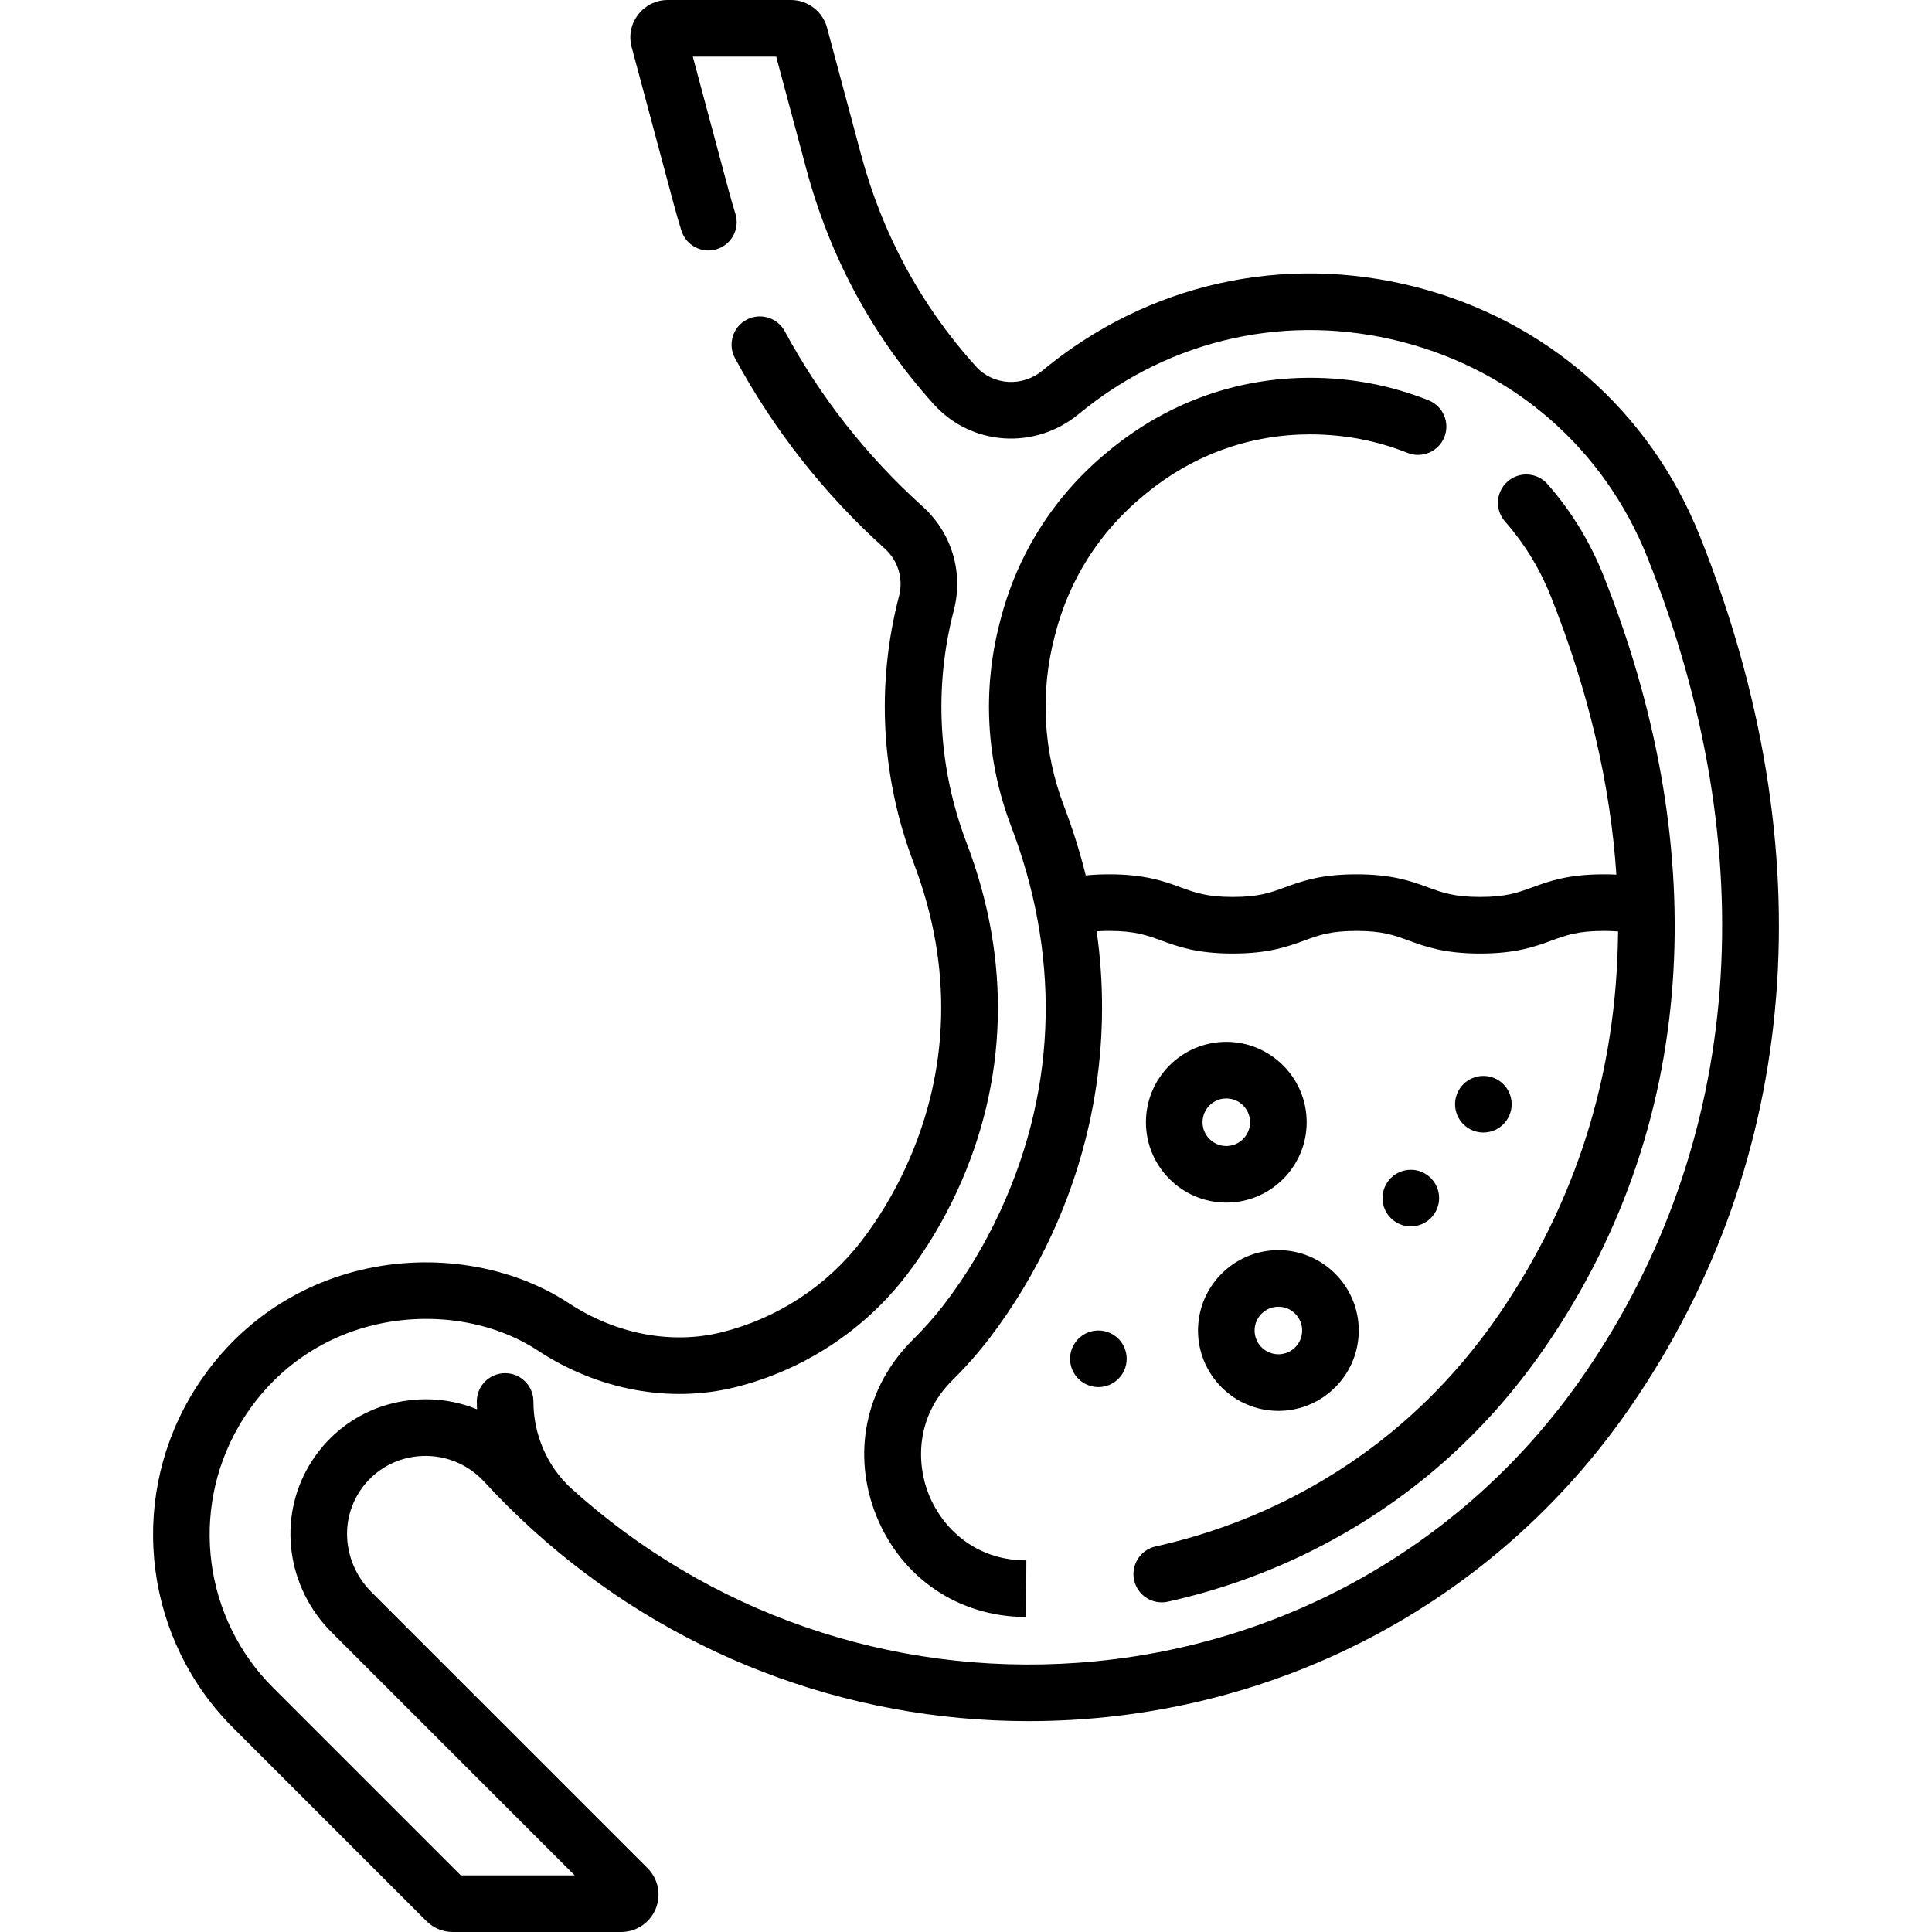 <svg id="Capa_1" enable-background="new 0 0 512 512" height="512" viewBox="0 0 512 512" width="512" xmlns="http://www.w3.org/2000/svg"><g><path d="m450.496 142.119c-13.233-33.137-40.712-57.227-75.39-66.093-34.928-8.931-70.893-.898-98.702 22.065l-.12.099c-5.356 4.438-13.119 3.957-17.675-1.094-14.519-16.091-24.763-35.01-30.449-56.233l-8.981-33.521c-1.158-4.322-5.092-7.342-9.568-7.342h-32.651c-6.513 0-11.254 6.174-9.566 12.467l11.169 41.687c.625 2.33 1.299 4.664 2.003 6.938 1.227 3.956 5.424 6.172 9.384 4.945 3.956-1.226 6.17-5.427 4.944-9.383-.647-2.091-1.268-4.239-1.843-6.382l-9.451-35.272h22.101l7.971 29.746c6.306 23.537 17.678 44.531 33.801 62.399 9.958 11.037 26.816 12.178 38.429 2.557 24.624-20.287 55.756-26.746 85.489-19.144 29.983 7.666 53.739 28.487 65.176 57.124 31.316 78.415 25.373 155.307-16.736 216.512-30.776 44.726-79.691 72.595-134.203 76.462-49.771 3.532-97.925-13.269-134.492-46.443-6.218-5.839-9.773-14.114-9.773-22.804 0-4.142-3.357-7.5-7.5-7.5s-7.5 3.358-7.5 7.5c0 .693.016 1.385.047 2.074-5.429-2.222-11.387-3.091-17.456-2.448-11.377 1.203-21.24 7.543-27.061 17.394-8.345 14.124-5.89 32.271 5.97 44.13l64.44 64.44h-30.189l-49.795-49.795c-18.296-18.296-22.038-46.722-9.101-69.127 7.944-13.76 20.719-23.332 35.971-26.95 15.188-3.604 31.412-1.055 43.398 6.819 15.896 10.445 34.933 13.977 52.226 9.693 18.081-4.482 34.237-15.056 45.491-29.772 5.188-6.785 9.683-14.269 13.358-22.244 13.48-29.25 14.355-61.113 2.53-92.142-7.579-19.886-8.761-41.239-3.417-61.75 2.611-10.023-.563-20.569-8.286-27.523-14.777-13.305-27.062-28.922-36.516-46.418-1.969-3.644-6.518-5.001-10.164-3.033-3.645 1.969-5.002 6.52-3.033 10.164 10.271 19.009 23.62 35.978 39.676 50.435 3.542 3.189 5.001 8.014 3.808 12.594-6.135 23.548-4.78 48.056 3.915 70.874 10.357 27.174 9.618 55.019-2.136 80.522-3.214 6.972-7.134 13.503-11.651 19.411-9.191 12.021-22.397 20.659-37.184 24.324-13.248 3.284-27.964.488-40.381-7.669-15.371-10.098-35.968-13.417-55.098-8.877-19.311 4.582-35.468 16.672-45.498 34.044-16.326 28.274-11.604 64.146 11.483 87.234l51.291 51.291c1.871 1.869 4.357 2.898 7.001 2.898h44.603c4.021 0 7.612-2.4 9.15-6.114s.695-7.951-2.146-10.793l-73.14-73.139c-7.019-7.018-8.524-17.666-3.663-25.894 3.383-5.725 9.113-9.409 15.724-10.108 6.719-.708 13.208 1.751 17.815 6.753 4.071 4.419 8.311 8.626 12.706 12.615.159.148.319.295.481.44 36.084 32.52 82.453 50.361 131.041 50.359 63.726 0 123.088-30.342 159.614-83.423 45.043-65.47 51.545-147.358 18.309-230.579z"/><path d="m279.584 168.301c3.708-14.667 11.867-27.486 23.568-37.052l.395-.325c.002-.002-.001.001.013-.011 12.85-10.587 27.986-15.798 43.674-15.798 8.938 0 17.615 1.651 25.793 4.907 3.846 1.53 8.21-.345 9.742-4.194 1.532-3.848-.346-8.21-4.193-9.742-9.951-3.961-20.496-5.97-31.342-5.97-19.413 0-37.67 6.536-52.853 18.927-.163.127-.136.11-.695.571-14.237 11.639-24.143 27.204-28.653 45.043l-.064.252c-4.679 17.961-3.643 36.664 2.998 54.087 12.53 32.883 12.78 67.966-2.862 101.902-4.065 8.821-9.042 17.106-14.792 24.624-2.536 3.316-5.365 6.523-8.409 9.532-12.604 12.458-16.282 30.397-9.598 46.817 6.646 16.322 21.709 26.53 39.285 26.64l.332.002.071-15-.281-.002c-13.654-.085-22.133-8.991-25.515-17.297-3.412-8.382-3.562-20.794 6.249-30.492 3.535-3.493 6.826-7.224 9.78-11.088 6.421-8.395 11.972-17.633 16.5-27.457 11.718-25.423 15.788-53.052 11.906-80.372.983-.065 2.074-.103 3.291-.103 6.864 0 9.929 1.122 13.809 2.542 4.426 1.62 9.442 3.456 18.965 3.456s14.54-1.836 18.966-3.456c3.88-1.42 6.945-2.542 13.81-2.542s9.93 1.122 13.81 2.542c4.427 1.62 9.443 3.456 18.967 3.456 9.522 0 14.539-1.836 18.965-3.456 3.88-1.42 6.945-2.542 13.81-2.542 1.428 0 2.68.053 3.779.14-.289 37.924-11.296 72.035-31.711 101.709-14.378 20.894-32.98 37.23-55.29 48.556-11.16 5.665-23.123 9.942-35.557 12.713-4.043.901-6.591 4.909-5.689 8.952.9 4.042 4.908 6.591 8.951 5.689 13.657-3.043 26.807-7.746 39.084-13.979 24.568-12.472 45.044-30.447 60.858-53.428 42.555-61.857 43.033-135.542 15.415-204.698-3.54-8.863-8.507-16.961-14.762-24.069-2.737-3.11-7.476-3.412-10.585-.676-3.109 2.737-3.412 7.476-.675 10.585 5.12 5.819 9.188 12.455 12.092 19.723 9.973 24.975 15.819 49.778 17.421 73.864-1.073-.053-2.181-.08-3.332-.08-9.523 0-14.54 1.836-18.966 3.456-3.88 1.42-6.944 2.542-13.809 2.542s-9.931-1.122-13.811-2.542c-4.427-1.62-9.442-3.456-18.966-3.456s-14.54 1.836-18.966 3.456c-3.88 1.42-6.945 2.542-13.81 2.542s-9.929-1.122-13.809-2.542c-4.426-1.62-9.442-3.456-18.965-3.456-2.191 0-4.236.097-6.181.297-1.527-6.152-3.455-12.297-5.761-18.345-5.522-14.491-6.386-30.039-2.501-44.954z"/><path d="m324.984 276.1c-11.745 0-21.3 9.555-21.3 21.3s9.555 21.3 21.3 21.3 21.3-9.555 21.3-21.3-9.555-21.3-21.3-21.3zm0 27.6c-3.474 0-6.3-2.826-6.3-6.3s2.826-6.3 6.3-6.3 6.3 2.826 6.3 6.3-2.826 6.3-6.3 6.3z"/><path d="m317.484 352.6c0 11.745 9.555 21.3 21.3 21.3s21.301-9.555 21.301-21.3-9.556-21.3-21.301-21.3-21.3 9.555-21.3 21.3zm27.601 0c0 3.474-2.826 6.3-6.301 6.3-3.474 0-6.3-2.826-6.3-6.3s2.826-6.3 6.3-6.3 6.301 2.826 6.301 6.3z"/><circle cx="393.106" cy="292.628" r="7.5"/><circle cx="373.881" cy="317.503" r="7.5"/><circle cx="291.082" cy="360.097" r="7.5"/></g></svg>